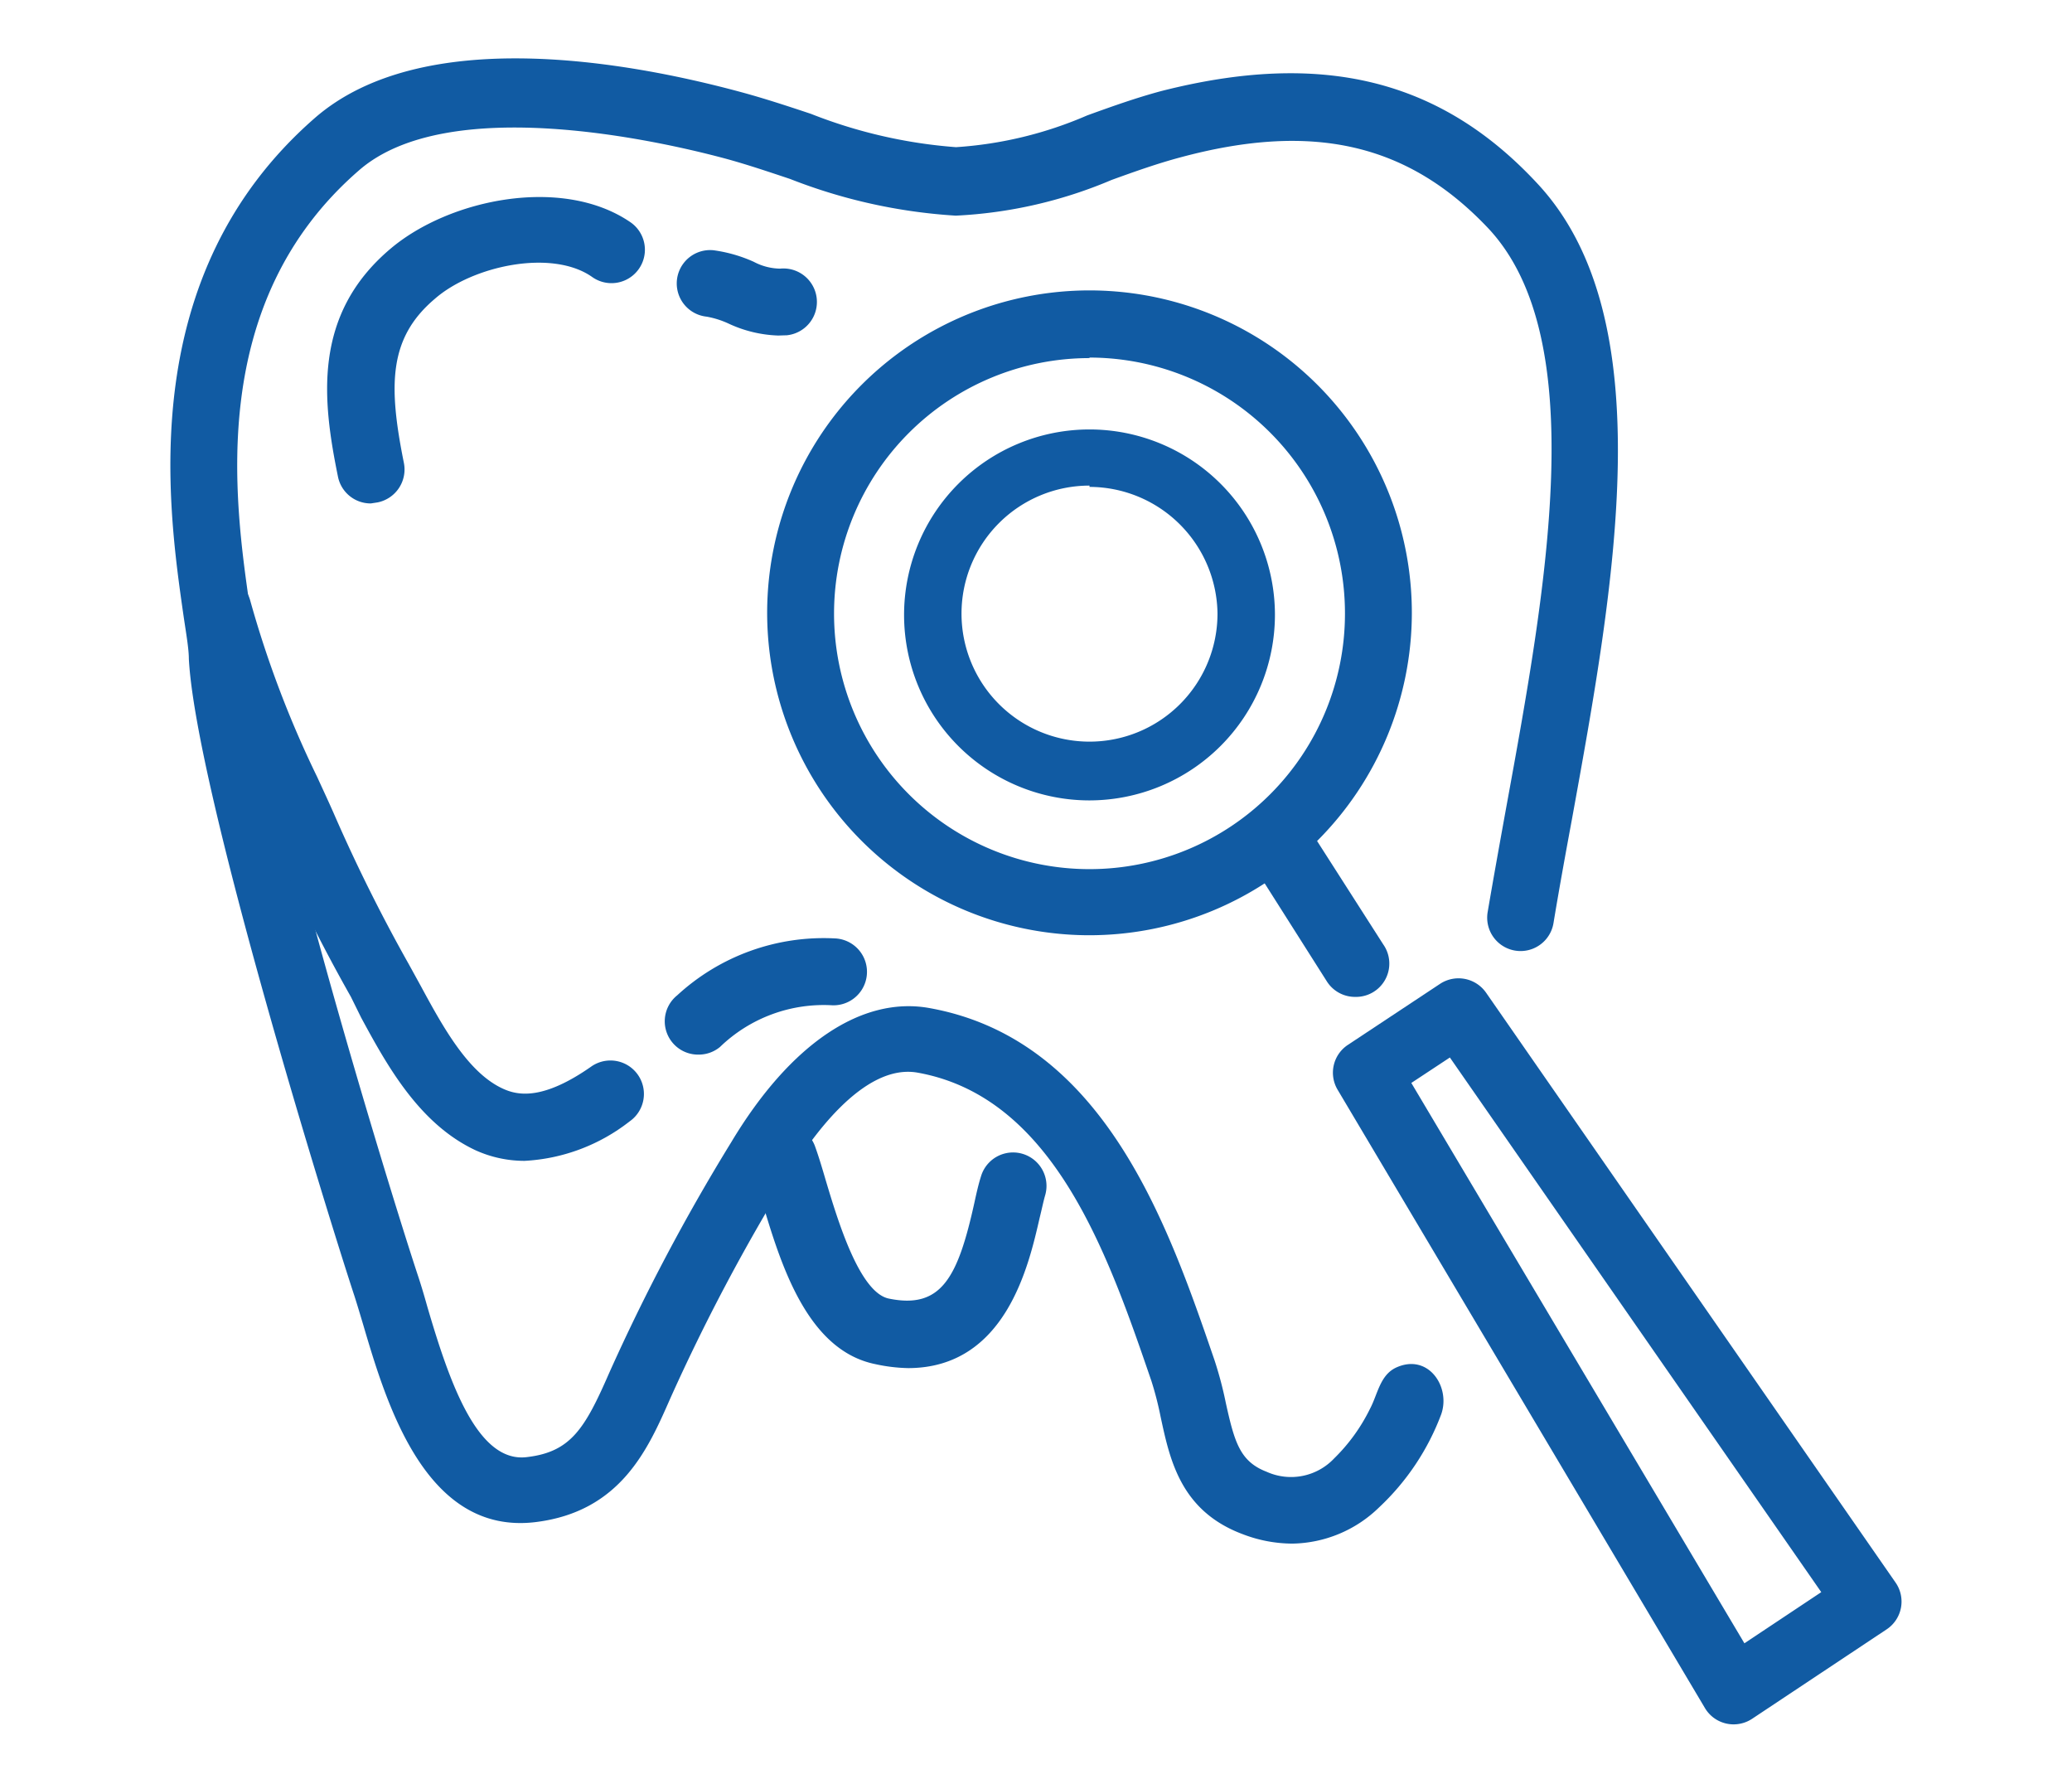 <svg xmlns="http://www.w3.org/2000/svg" viewBox="0 0 79 68"><defs><style>.cls-1{fill:#115ba3;}</style></defs><title>icon</title><g id="Layer_1" data-name="Layer 1"><path class="cls-1" d="M41.54,35.65A12.29,12.29,0,1,1,53.83,23.37,12.3,12.3,0,0,1,41.54,35.65Zm0-22a9.74,9.74,0,1,0,9.74,9.74A9.75,9.75,0,0,0,41.54,13.63Z"/><path class="cls-1" d="M41.54,30.51a7.07,7.07,0,1,1,7.07-7.07A7.08,7.08,0,0,1,41.54,30.51Zm0-12a4.88,4.88,0,1,0,4.88,4.88A4.89,4.89,0,0,0,41.54,18.56Z"/><path class="cls-1" d="M51.67,38a1.27,1.27,0,0,1-1.08-.59l-2.88-4.54a1.27,1.27,0,1,1,2.15-1.37L52.74,36a1.27,1.27,0,0,1-1.07,2Z"/><path class="cls-1" d="M66.1,65.73A1.27,1.27,0,0,1,65,65.1L51,41.54a1.27,1.27,0,0,1,.39-1.71l3.52-2.33a1.28,1.28,0,0,1,1.75.34L72.27,60.32a1.27,1.27,0,0,1-.34,1.79l-5.13,3.41A1.28,1.28,0,0,1,66.1,65.73ZM53.81,41.28l12.7,21.36,2.93-1.95L55.28,40.31Z"/><path class="cls-1" d="M49.27,58.84a5.32,5.32,0,0,1-1.89-.36C45,57.59,44.6,55.62,44.25,54a12.54,12.54,0,0,0-.35-1.36c-1.65-4.81-3.71-10.81-8.9-11.75-2.11-.39-4.15,2.61-4.94,3.91a74.21,74.21,0,0,0-4.51,8.52c-.84,1.91-1.88,4.3-5.13,4.7-4.2.51-5.69-4.53-6.58-7.55-.12-.4-.23-.77-.33-1.08-.93-2.82-6.05-19.28-6.31-24.28,0-.39-.11-1-.21-1.69-.6-4.19-1.85-12.92,5-18.91,4.09-3.58,11.94-2.17,16.26-1,.89.24,1.8.54,2.67.83a18.88,18.88,0,0,0,5.53,1.27h0a15,15,0,0,0,5-1.21c.91-.33,1.86-.67,2.83-.93C50.37,1.92,54.91,3,58.62,7c4.79,5.14,2.94,15.29,1.31,24.25-.25,1.35-.49,2.67-.7,3.94a1.27,1.27,0,0,1-2.51-.42c.22-1.29.46-2.62.71-4,1.53-8.36,3.25-17.84-.67-22.05C53.71,5.48,50.08,4.63,45,6c-.86.23-1.71.53-2.62.86a17.27,17.27,0,0,1-5.94,1.36,20.75,20.75,0,0,1-6.32-1.4c-.87-.29-1.7-.57-2.52-.79-2.4-.64-10.52-2.51-13.92.47C7.86,11.55,8.94,19.07,9.52,23.1c.11.79.2,1.41.23,1.92.23,4.34,4.94,19.84,6.19,23.62.11.33.23.73.35,1.16.85,2.9,1.92,6,3.82,5.74,1.65-.2,2.19-1.08,3.11-3.19a76.45,76.45,0,0,1,4.66-8.81c2.26-3.77,5-5.59,7.58-5.11,6.65,1.21,9.08,8.27,10.85,13.43a14.53,14.53,0,0,1,.43,1.63c.33,1.49.54,2.22,1.55,2.61a2.26,2.26,0,0,0,2.58-.51,6.87,6.87,0,0,0,1.36-1.88c.3-.56.38-1.29,1-1.58,1.22-.56,2.09.73,1.72,1.78a9.36,9.36,0,0,1-2.37,3.55A4.84,4.84,0,0,1,49.27,58.84Z"/><path class="cls-1" d="M26.63,40.2a1.27,1.27,0,0,1-.81-2.26,8.24,8.24,0,0,1,6-2.17,1.27,1.27,0,1,1-.08,2.55,5.69,5.69,0,0,0-4.29,1.59A1.27,1.27,0,0,1,26.63,40.2Z"/><path class="cls-1" d="M20,44.25a4.52,4.52,0,0,1-1.86-.4c-2.15-1-3.38-3.23-4.37-5.06L13.38,38a65.47,65.47,0,0,1-3-6c-.18-.42-.38-.86-.6-1.32a42.55,42.55,0,0,1-2.7-7.13,1.27,1.27,0,0,1,2.46-.66,39.69,39.69,0,0,0,2.55,6.72c.22.48.43.93.62,1.36a63,63,0,0,0,2.88,5.79l.44.8c.85,1.57,1.82,3.35,3.17,3.95.56.25,1.51.43,3.35-.86A1.27,1.27,0,0,1,24,42.75,7.1,7.1,0,0,1,20,44.25Z"/><path class="cls-1" d="M34.62,52.15A6.35,6.35,0,0,1,33.38,52c-2.63-.53-3.63-3.86-4.35-6.29-.13-.43-.25-.83-.36-1.16a1.27,1.27,0,0,1,2.41-.84c.13.36.26.79.4,1.27.45,1.5,1.28,4.29,2.41,4.52,2,.41,2.63-.8,3.26-3.65.08-.37.16-.72.25-1a1.27,1.27,0,1,1,2.45.71c-.07.24-.13.54-.21.86C39.23,48.2,38.36,52.15,34.62,52.15Z"/><path class="cls-1" d="M14.14,19.19a1.27,1.27,0,0,1-1.25-1c-.59-2.89-1-6.18,2-8.71,2.26-1.91,6.58-2.78,9.16-1a1.27,1.27,0,0,1-1.47,2.08c-1.53-1.08-4.56-.43-6,.83-1.76,1.49-1.78,3.28-1.18,6.26a1.28,1.28,0,0,1-1,1.5Z"/><path class="cls-1" d="M29.67,12.79a4.84,4.84,0,0,1-1.88-.45,3.4,3.4,0,0,0-.85-.27,1.27,1.27,0,1,1,.27-2.53,5.53,5.53,0,0,1,1.53.44,2.2,2.2,0,0,0,1,.26A1.27,1.27,0,1,1,30,12.78Z"/></g></svg>
